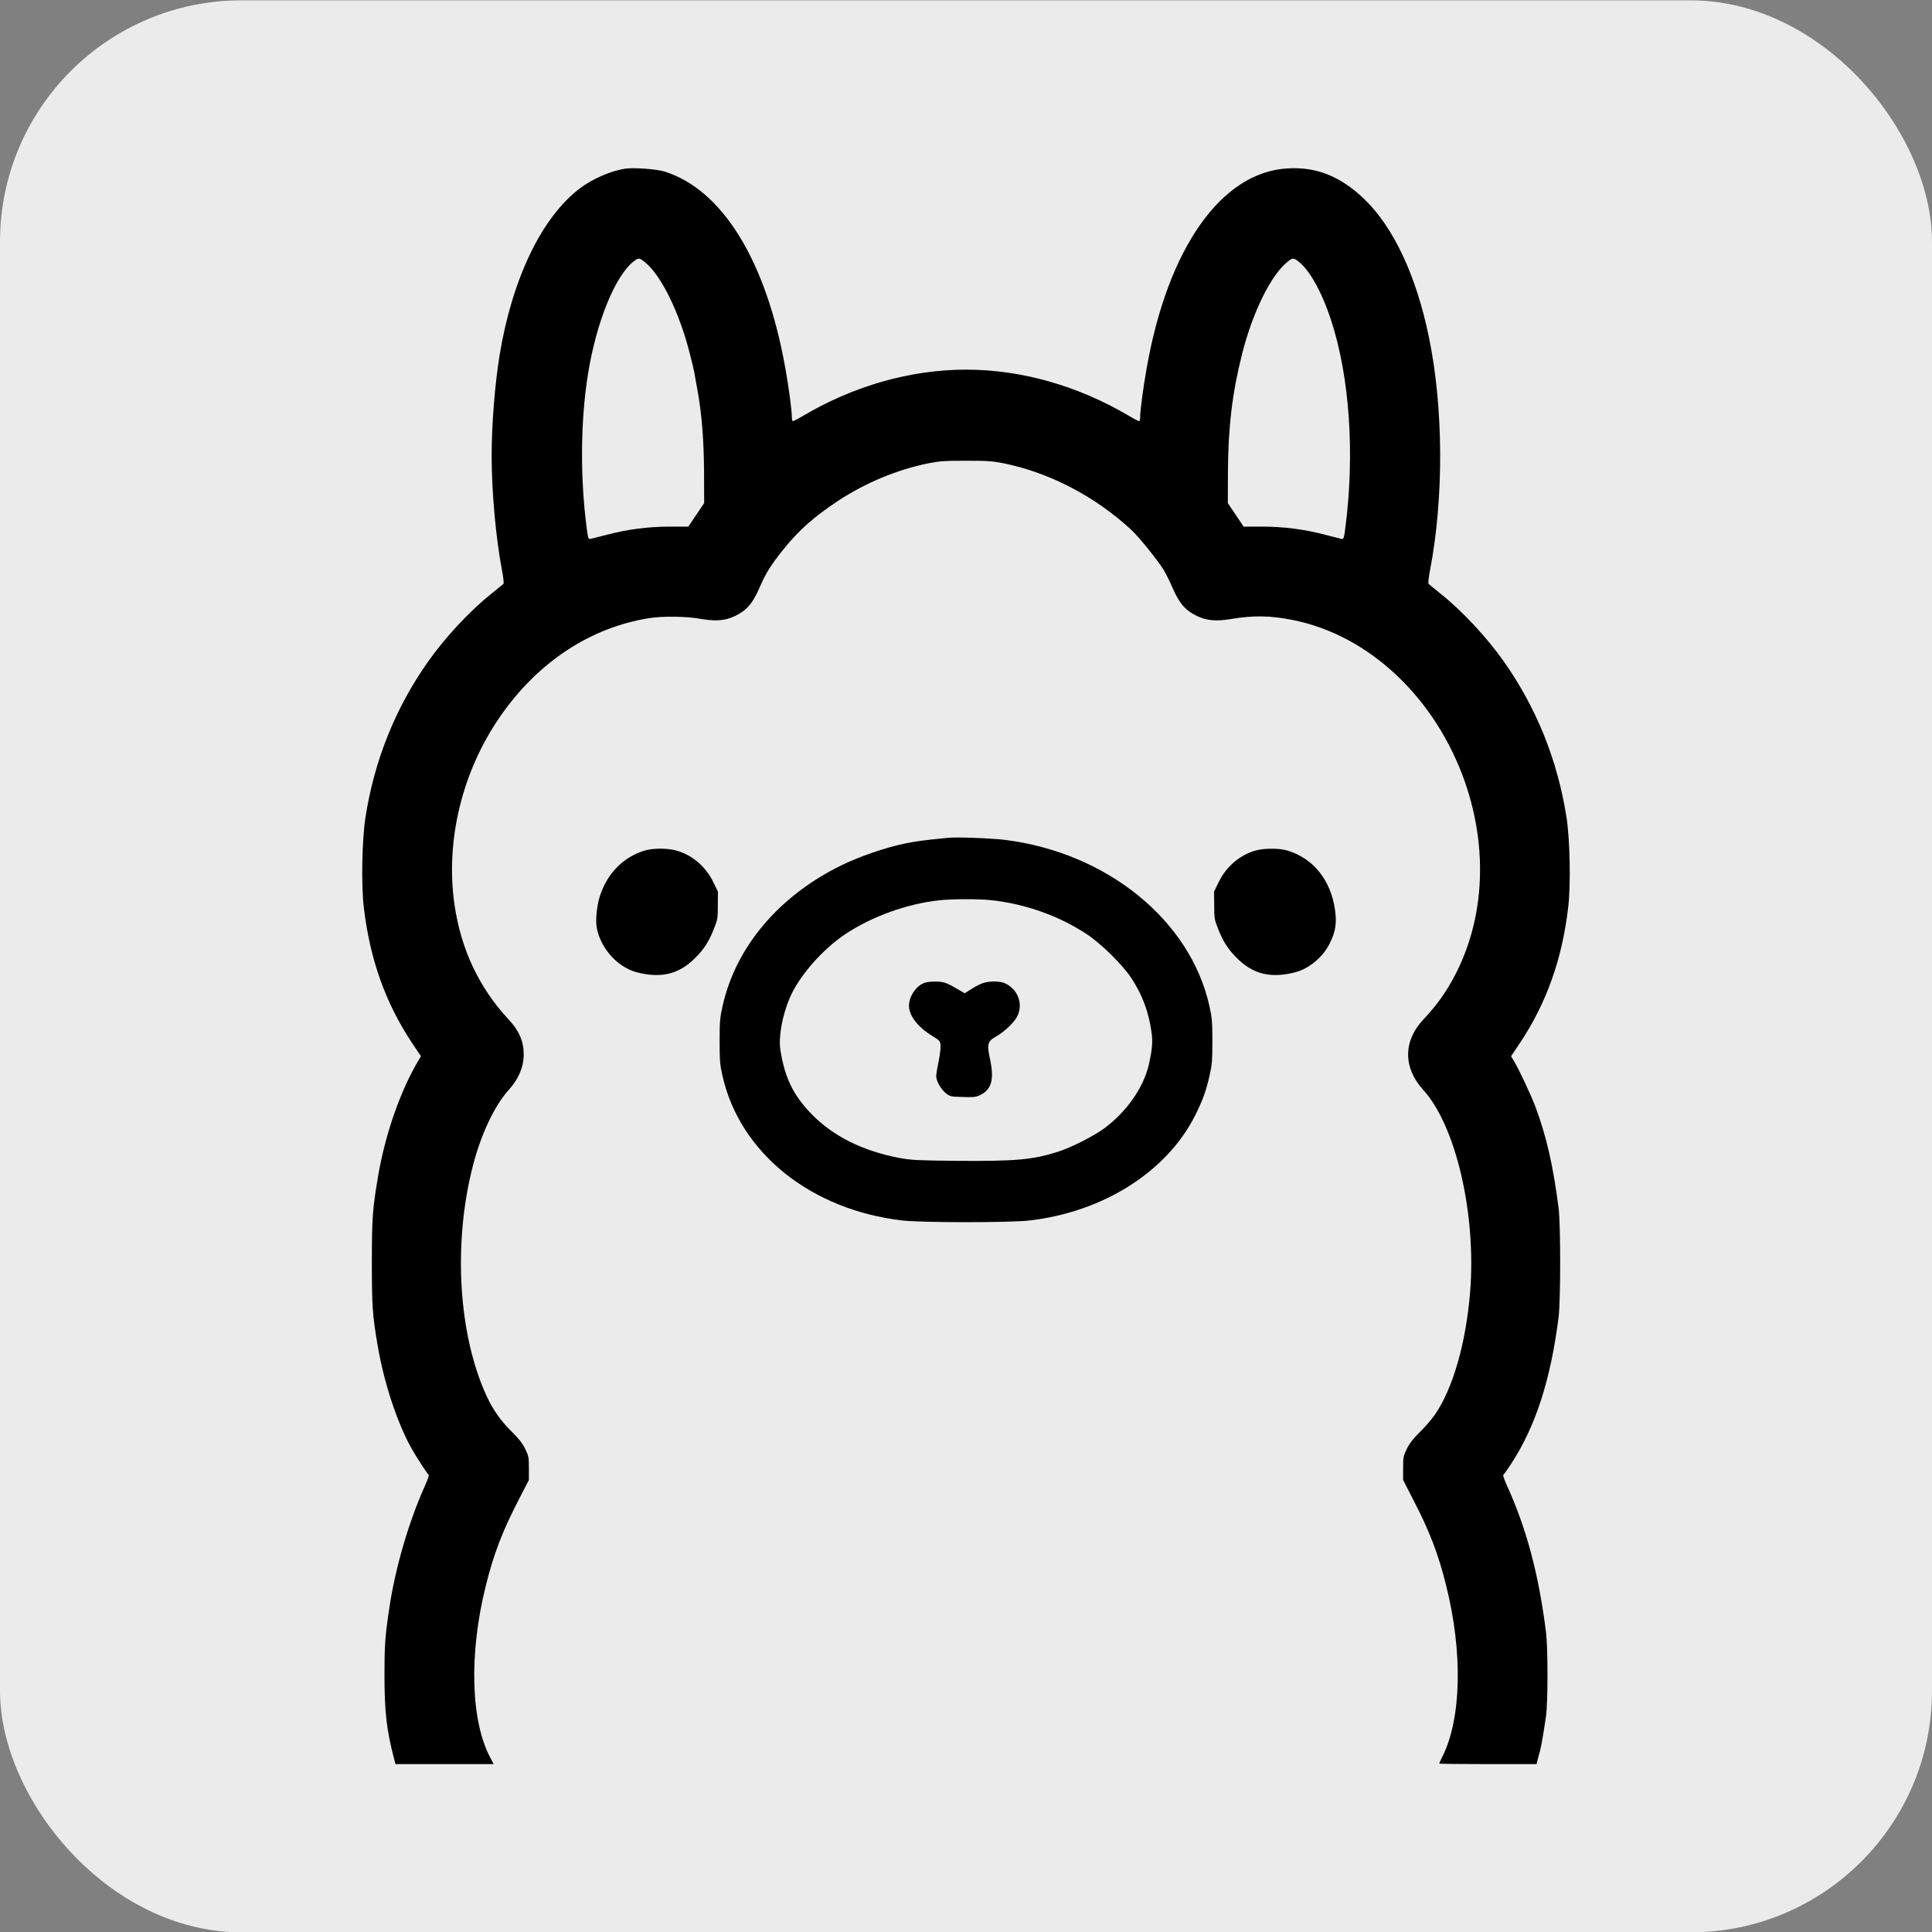 <svg width="40" height="40" viewBox="0 0 40 40" fill="none" xmlns="http://www.w3.org/2000/svg">
<rect x="0" y="0" width="40" height="40" fill="#808080" stroke="none"/>
<rect y="0.007" width="40" height="40" rx="5" fill="#EBEBEB"/>
<g clip-path="url(#clip0_205_71)">
<path d="M12.942 3.492C12.634 3.542 12.264 3.703 12.003 3.902C11.213 4.502 10.601 5.776 10.342 7.363C10.245 7.964 10.179 8.796 10.179 9.432C10.179 10.182 10.266 11.14 10.392 11.802C10.421 11.949 10.435 12.08 10.423 12.089C10.413 12.098 10.297 12.193 10.167 12.298C9.721 12.654 9.211 13.202 8.86 13.702C8.186 14.658 7.749 15.745 7.567 16.922C7.495 17.386 7.476 18.326 7.533 18.791C7.659 19.863 7.982 20.769 8.535 21.6L8.715 21.868L8.663 21.956C8.293 22.577 7.977 23.476 7.83 24.34C7.714 25.023 7.699 25.206 7.699 26.121C7.699 27.044 7.711 27.227 7.82 27.865C7.951 28.629 8.217 29.438 8.513 29.976C8.61 30.152 8.848 30.517 8.876 30.536C8.886 30.541 8.857 30.629 8.812 30.731C8.47 31.478 8.179 32.472 8.058 33.31C7.972 33.884 7.96 34.069 7.96 34.674C7.96 35.445 8.003 35.819 8.164 36.434L8.188 36.524H9.204H10.221L10.155 36.398C9.744 35.639 9.706 34.23 10.06 32.823C10.221 32.173 10.404 31.696 10.745 31.039L10.95 30.641V30.396C10.95 30.169 10.945 30.142 10.871 29.993C10.814 29.879 10.738 29.782 10.603 29.649C10.373 29.426 10.207 29.191 10.074 28.902C9.491 27.635 9.377 25.754 9.787 24.15C9.958 23.481 10.24 22.886 10.537 22.561C10.738 22.337 10.843 22.088 10.843 21.83C10.843 21.562 10.748 21.341 10.534 21.111C9.922 20.456 9.545 19.659 9.41 18.732C9.218 17.41 9.566 15.97 10.359 14.829C11.135 13.709 12.223 12.991 13.441 12.798C13.713 12.753 14.223 12.76 14.508 12.813C14.819 12.867 15.013 12.851 15.213 12.756C15.459 12.639 15.583 12.495 15.727 12.163C15.855 11.866 15.955 11.705 16.223 11.37C16.546 10.969 16.857 10.697 17.355 10.367C17.924 9.994 18.572 9.724 19.217 9.593C19.452 9.546 19.561 9.539 20 9.539C20.439 9.539 20.548 9.546 20.783 9.593C21.729 9.786 22.669 10.274 23.419 10.967C23.58 11.116 23.966 11.596 24.09 11.795C24.137 11.873 24.22 12.039 24.273 12.163C24.417 12.495 24.541 12.639 24.787 12.756C24.98 12.848 25.181 12.867 25.48 12.817C25.952 12.737 26.315 12.744 26.778 12.839C28.353 13.157 29.724 14.454 30.331 16.193C30.86 17.719 30.711 19.315 29.924 20.535C29.791 20.741 29.658 20.907 29.466 21.111C29.05 21.555 29.05 22.105 29.463 22.561C30.142 23.303 30.566 25.13 30.438 26.741C30.353 27.803 30.08 28.755 29.705 29.293C29.639 29.388 29.501 29.549 29.397 29.649C29.262 29.782 29.186 29.879 29.129 29.993C29.055 30.142 29.05 30.169 29.05 30.396V30.641L29.254 31.039C29.596 31.696 29.779 32.173 29.94 32.823C30.289 34.211 30.258 35.592 29.859 36.377C29.826 36.443 29.798 36.505 29.798 36.512C29.798 36.519 30.251 36.524 30.806 36.524H31.812L31.838 36.422C31.852 36.367 31.876 36.284 31.888 36.237C31.914 36.133 31.966 35.824 32.009 35.528C32.049 35.229 32.049 34.128 32.009 33.796C31.857 32.591 31.603 31.635 31.188 30.731C31.143 30.629 31.114 30.541 31.124 30.536C31.136 30.529 31.202 30.434 31.273 30.328C31.791 29.545 32.108 28.56 32.27 27.26C32.312 26.902 32.312 25.362 32.27 25.018C32.156 24.131 32.018 23.528 31.791 22.919C31.696 22.665 31.444 22.129 31.337 21.956L31.285 21.868L31.465 21.6C32.018 20.769 32.341 19.863 32.467 18.791C32.523 18.326 32.505 17.386 32.433 16.922C32.248 15.742 31.814 14.661 31.14 13.702C30.789 13.202 30.279 12.654 29.833 12.298C29.703 12.193 29.587 12.098 29.577 12.089C29.565 12.08 29.579 11.949 29.608 11.802C29.895 10.305 29.886 8.438 29.584 6.979C29.323 5.707 28.849 4.697 28.237 4.113C27.748 3.648 27.25 3.449 26.652 3.487C25.281 3.568 24.175 5.145 23.739 7.631C23.668 8.032 23.606 8.502 23.606 8.63C23.606 8.68 23.596 8.72 23.585 8.72C23.573 8.72 23.48 8.673 23.381 8.614C22.323 7.987 21.146 7.653 20 7.653C18.854 7.653 17.677 7.987 16.619 8.614C16.52 8.673 16.427 8.72 16.415 8.72C16.404 8.72 16.394 8.68 16.394 8.63C16.394 8.497 16.33 8.013 16.261 7.631C15.865 5.399 14.956 3.921 13.749 3.549C13.583 3.499 13.111 3.466 12.942 3.492ZM13.346 5.423C13.687 5.693 14.067 6.467 14.285 7.333C14.325 7.489 14.368 7.669 14.38 7.736C14.389 7.8 14.415 7.945 14.437 8.056C14.529 8.559 14.572 9.102 14.577 9.764L14.579 10.417L14.415 10.659L14.252 10.903H13.87C13.424 10.903 12.98 10.96 12.556 11.074C12.404 11.112 12.257 11.15 12.228 11.157C12.183 11.166 12.176 11.152 12.15 10.957C12.01 9.902 12.017 8.732 12.171 7.76C12.342 6.675 12.741 5.693 13.13 5.404C13.222 5.335 13.239 5.337 13.346 5.423ZM26.873 5.406C27.108 5.579 27.366 6.04 27.558 6.628C27.945 7.805 28.054 9.42 27.85 10.957C27.824 11.152 27.817 11.166 27.772 11.157C27.743 11.15 27.596 11.112 27.444 11.074C27.02 10.96 26.576 10.903 26.13 10.903H25.748L25.584 10.659L25.421 10.417L25.423 9.764C25.428 8.844 25.513 8.125 25.717 7.325C25.933 6.467 26.315 5.693 26.654 5.423C26.761 5.337 26.778 5.335 26.873 5.406Z" fill="black"/>
<path d="M19.632 17.346C19.117 17.396 18.977 17.415 18.731 17.465C18.33 17.548 17.794 17.733 17.421 17.915C16.126 18.549 15.234 19.604 14.961 20.826C14.906 21.068 14.899 21.149 14.899 21.557C14.899 21.96 14.906 22.048 14.959 22.278C15.322 23.875 16.793 25.054 18.695 25.27C19.108 25.315 20.892 25.315 21.305 25.27C22.832 25.096 24.147 24.268 24.738 23.106C24.894 22.795 24.97 22.593 25.041 22.278C25.093 22.048 25.101 21.96 25.101 21.557C25.101 21.149 25.093 21.068 25.039 20.826C24.643 19.052 22.92 17.654 20.809 17.389C20.534 17.355 19.812 17.327 19.632 17.346ZM20.52 18.637C21.224 18.712 21.933 18.964 22.503 19.343C22.809 19.547 23.241 19.974 23.426 20.254C23.653 20.601 23.784 20.954 23.843 21.384C23.869 21.581 23.855 21.73 23.784 22.048C23.672 22.522 23.326 23.018 22.859 23.364C22.64 23.523 22.187 23.754 21.91 23.844C21.383 24.012 21.039 24.043 19.81 24.034C19.008 24.026 18.866 24.019 18.636 23.977C17.851 23.829 17.229 23.516 16.778 23.04C16.413 22.655 16.247 22.304 16.157 21.737C16.116 21.474 16.192 21.037 16.347 20.67C16.534 20.221 17.018 19.664 17.497 19.343C18.052 18.973 18.783 18.71 19.454 18.639C19.713 18.61 20.261 18.61 20.52 18.637Z" fill="black"/>
<path d="M19.094 20.369C18.913 20.466 18.788 20.712 18.826 20.895C18.868 21.092 19.042 21.291 19.312 21.455C19.457 21.543 19.466 21.555 19.473 21.642C19.478 21.695 19.459 21.844 19.433 21.977C19.405 22.107 19.383 22.245 19.383 22.283C19.386 22.385 19.48 22.551 19.58 22.632C19.668 22.703 19.684 22.705 19.931 22.712C20.157 22.72 20.204 22.715 20.294 22.672C20.527 22.558 20.586 22.349 20.501 21.948C20.429 21.614 20.444 21.562 20.622 21.46C20.809 21.351 21.008 21.159 21.068 21.028C21.181 20.779 21.077 20.497 20.826 20.366C20.764 20.335 20.688 20.321 20.576 20.321C20.403 20.321 20.292 20.361 20.088 20.492L19.972 20.565L19.898 20.52C19.597 20.342 19.542 20.321 19.36 20.323C19.229 20.323 19.158 20.335 19.094 20.369Z" fill="black"/>
<path d="M13.334 17.614C12.914 17.747 12.601 18.055 12.44 18.494C12.361 18.703 12.323 19.033 12.356 19.211C12.435 19.635 12.783 20.022 13.18 20.129C13.678 20.259 14.05 20.174 14.38 19.846C14.572 19.659 14.677 19.495 14.781 19.23C14.857 19.042 14.862 19.009 14.862 18.743L14.864 18.459L14.764 18.255C14.605 17.932 14.318 17.692 13.986 17.605C13.799 17.557 13.498 17.56 13.334 17.614Z" fill="black"/>
<path d="M26.004 17.607C25.679 17.695 25.39 17.937 25.236 18.255L25.136 18.459L25.139 18.744C25.139 19.009 25.143 19.042 25.219 19.23C25.323 19.495 25.428 19.659 25.62 19.847C25.95 20.174 26.322 20.259 26.82 20.129C27.108 20.053 27.395 19.811 27.532 19.529C27.651 19.289 27.679 19.116 27.641 18.843C27.553 18.219 27.188 17.766 26.645 17.607C26.486 17.56 26.178 17.56 26.004 17.607Z" fill="black"/>
</g>
<defs>
<clipPath id="clip0_205_71">
<rect width="25" height="33.05" fill="white" transform="translate(7.5 3.482)"/>
</clipPath>
</defs>
</svg>
